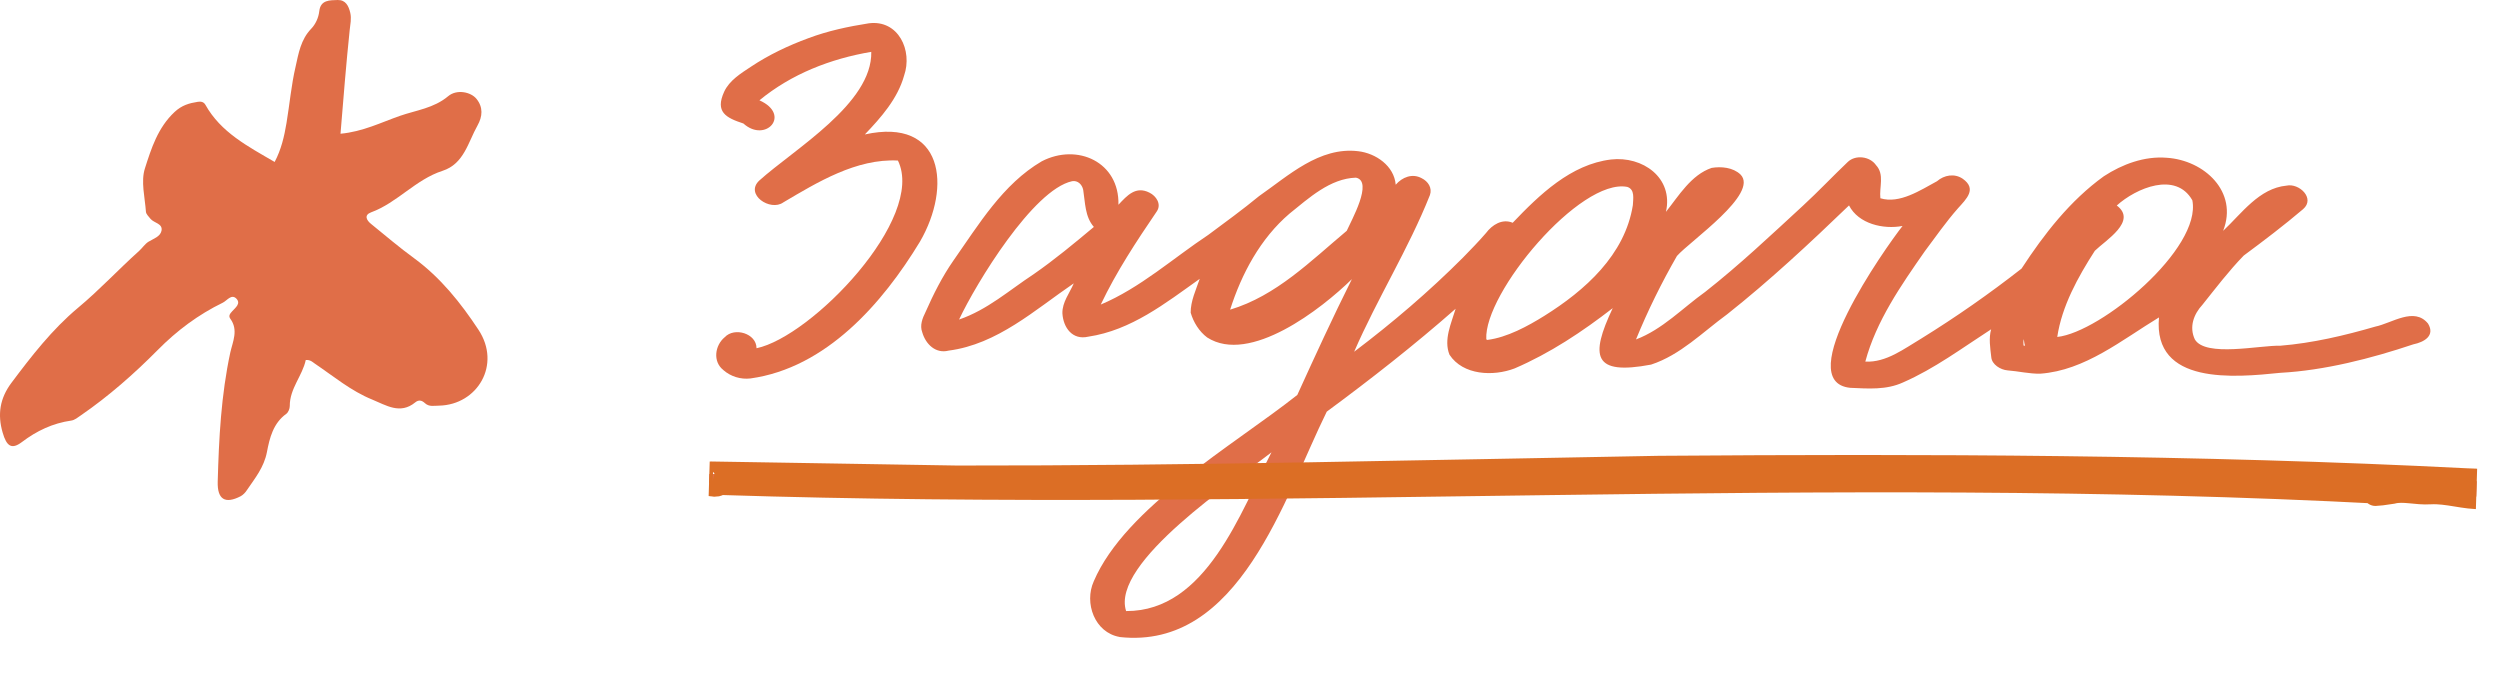 <?xml version="1.0" encoding="UTF-8"?> <svg xmlns="http://www.w3.org/2000/svg" width="200" height="56" viewBox="0 0 200 56" fill="none"><path d="M24.464 28.786C24.203 30.051 23.171 31.079 23.182 32.486C23.182 32.699 23.064 32.983 22.91 33.101C21.854 33.857 21.569 35.039 21.355 36.163C21.118 37.392 20.394 38.267 19.742 39.224C19.623 39.413 19.445 39.591 19.256 39.697C17.998 40.347 17.381 39.946 17.417 38.539C17.512 35.063 17.689 31.611 18.425 28.195C18.615 27.344 19.089 26.398 18.425 25.5C18.247 25.251 18.425 25.074 18.579 24.897C18.852 24.601 19.291 24.27 18.9 23.88C18.508 23.502 18.164 24.045 17.832 24.211C15.863 25.169 14.154 26.445 12.612 28.006C10.714 29.921 8.697 31.694 6.467 33.231C6.229 33.396 5.968 33.609 5.707 33.645C4.224 33.857 2.943 34.46 1.745 35.37C0.914 35.997 0.523 35.678 0.214 34.614C-0.213 33.16 -0.011 31.871 0.903 30.642C2.516 28.49 4.165 26.362 6.241 24.625C7.961 23.194 9.468 21.563 11.129 20.073C11.39 19.837 11.592 19.518 11.876 19.34C12.28 19.092 12.814 18.939 12.92 18.466C13.039 17.875 12.327 17.851 12.042 17.508C11.9 17.331 11.687 17.13 11.675 16.941C11.592 15.782 11.259 14.517 11.592 13.477C12.102 11.881 12.624 10.214 13.964 8.961C14.546 8.417 15.139 8.252 15.827 8.145C16.052 8.11 16.29 8.133 16.432 8.382C17.666 10.592 19.825 11.704 21.972 12.957C22.494 11.976 22.743 10.912 22.921 9.836C23.171 8.334 23.301 6.821 23.645 5.344C23.882 4.28 24.06 3.168 24.891 2.305C25.235 1.951 25.484 1.431 25.543 0.887C25.65 -0.023 26.397 0.024 27.014 0C27.655 -0.012 27.892 0.473 28.023 1.029C28.129 1.502 28.023 1.939 27.975 2.412C27.691 5.119 27.477 7.838 27.24 10.699C29.031 10.533 30.502 9.789 31.997 9.268C33.29 8.819 34.714 8.654 35.853 7.696C36.541 7.117 37.668 7.353 38.119 7.909C38.664 8.583 38.605 9.316 38.202 10.037C37.442 11.384 37.122 13.11 35.402 13.666C33.243 14.364 31.783 16.22 29.684 16.988C29.114 17.201 29.304 17.614 29.695 17.922C30.834 18.844 31.95 19.801 33.136 20.664C35.248 22.213 36.861 24.235 38.273 26.374C40.135 29.188 38.178 32.38 35.141 32.451C34.726 32.451 34.334 32.569 33.99 32.25C33.765 32.037 33.504 31.954 33.219 32.191C32.009 33.184 30.882 32.415 29.779 31.966C28.082 31.28 26.682 30.098 25.175 29.081C24.986 28.951 24.82 28.774 24.452 28.798L24.464 28.786Z" fill="#E06E48"></path><g clip-path="url(#clip0_1413_81)"><path d="M57.87 29.603C57.008 28.935 57.184 27.631 57.98 26.975C58.754 26.145 60.525 26.677 60.522 27.858C64.924 26.943 74.09 17.457 71.833 12.844C68.51 12.673 65.398 14.578 62.666 16.191C61.625 16.941 59.56 15.555 60.741 14.445C63.552 11.918 69.799 8.272 69.702 4.148C66.441 4.699 63.305 5.923 60.755 8.025C63.339 9.185 61.244 11.475 59.472 9.88C58.064 9.42 57.196 8.955 57.932 7.341C58.353 6.427 59.27 5.871 60.08 5.334C61.509 4.383 63.067 3.644 64.676 3.053C66.24 2.466 67.865 2.123 69.503 1.865C71.874 1.556 73.028 4.043 72.325 6.057C71.812 7.896 70.484 9.401 69.188 10.755C75.488 9.365 76.142 14.934 73.605 19.319C70.595 24.286 66.084 29.436 60.031 30.277C59.252 30.365 58.461 30.127 57.865 29.603L57.87 29.603Z" fill="#E06E48"></path><path d="M89.569 50.957C87.57 50.605 86.717 48.24 87.502 46.502C90.034 40.575 98.708 35.614 103.785 31.594C105.199 28.486 106.625 25.384 108.151 22.33C105.735 24.702 99.982 29.193 96.571 26.996C95.927 26.512 95.476 25.777 95.254 25.015C95.246 24.09 95.679 23.177 95.979 22.307C93.232 24.259 90.49 26.425 87.06 26.934C85.8 27.229 85.058 26.218 84.992 25.062C84.972 24.18 85.57 23.444 85.903 22.667C82.771 24.802 79.788 27.542 75.891 28.049C74.85 28.317 74.052 27.532 73.78 26.583C73.569 26.028 73.794 25.463 74.042 24.965C74.669 23.545 75.377 22.135 76.263 20.86C78.292 17.973 80.219 14.733 83.341 12.903C86.189 11.428 89.562 12.965 89.475 16.38C90.171 15.638 90.863 14.853 91.96 15.414C92.496 15.675 92.935 16.334 92.547 16.907C90.913 19.308 89.31 21.738 88.061 24.365C91.223 23.032 93.839 20.664 96.675 18.781C98.037 17.769 99.415 16.768 100.726 15.688C103.071 14.057 105.55 11.726 108.657 12.097C110.067 12.261 111.533 13.271 111.657 14.778C112.177 14.174 112.982 13.851 113.728 14.253C114.248 14.508 114.596 15.031 114.393 15.608C112.683 19.914 110.181 23.88 108.332 28.14C111.397 25.823 114.325 23.325 117.041 20.604C117.666 19.962 118.291 19.325 118.875 18.648C119.371 17.983 120.18 17.47 121.016 17.822C123.152 15.582 125.674 13.145 128.88 12.76C131.401 12.47 133.889 14.212 133.276 16.948C134.31 15.652 135.292 13.99 136.93 13.432C137.703 13.303 138.644 13.394 139.236 13.957C140.762 15.481 135.196 19.291 134.156 20.477C132.921 22.627 131.818 24.86 130.88 27.155C132.997 26.355 134.601 24.648 136.412 23.354C139.148 21.205 141.679 18.812 144.24 16.453C145.473 15.319 146.617 14.1 147.828 12.95C148.451 12.362 149.596 12.507 150.082 13.212C150.777 13.959 150.33 14.959 150.43 15.861C151.967 16.331 153.633 15.214 154.958 14.499C155.532 14.001 156.361 13.853 157.018 14.3C158.172 15.12 157.316 15.908 156.636 16.667C155.678 17.754 154.856 18.941 153.987 20.098C152.086 22.823 150.092 25.689 149.225 28.929C150.906 29.015 152.344 27.887 153.723 27.071C156.491 25.358 159.158 23.494 161.723 21.488C163.528 18.721 165.611 16.043 168.309 14.099C169.783 13.136 171.562 12.476 173.337 12.621C176.334 12.812 179.081 15.339 177.85 18.468C179.346 17.065 180.732 15.059 182.923 14.85C183.934 14.63 185.246 15.877 184.245 16.734C182.717 18.031 181.116 19.249 179.5 20.444C178.306 21.672 177.269 23.038 176.2 24.375C175.493 25.138 175.12 26.152 175.586 27.149C176.43 28.6 180.825 27.607 182.399 27.66C185.008 27.45 187.584 26.837 190.018 26.13C191.358 25.855 193.139 24.522 194.244 25.889C194.835 26.865 193.918 27.372 193.066 27.547C189.692 28.679 185.957 29.636 182.43 29.825C178.779 30.199 172.228 30.832 172.718 25.393C169.756 27.188 166.804 29.636 163.229 29.894C162.348 29.914 161.473 29.695 160.595 29.629C160.054 29.585 159.347 29.168 159.301 28.568C159.219 27.835 159.089 27.073 159.29 26.344C156.99 27.83 154.763 29.494 152.244 30.594C150.902 31.211 149.452 31.088 148.02 31.026C143.254 30.549 150.802 19.859 152.204 18.077C150.672 18.369 148.678 17.913 147.922 16.434C144.783 19.454 141.592 22.434 138.175 25.141C136.216 26.568 134.431 28.402 132.087 29.168C127.443 30.046 127.189 28.527 129.018 24.651C126.589 26.534 123.995 28.26 121.165 29.475C119.469 30.122 117.043 30.031 115.959 28.377C115.476 27.178 116.103 25.862 116.451 24.7C113.144 27.608 109.684 30.319 106.141 32.932C102.746 39.81 99.148 52.017 89.563 50.962L89.569 50.957ZM90.099 48.885C96.507 48.908 99.258 40.931 101.718 36.186C98.909 38.386 88.835 44.999 90.088 48.885C90.088 48.885 90.093 48.885 90.099 48.885ZM76.725 25.564C79.005 24.778 80.731 23.224 82.689 21.938C84.368 20.773 85.941 19.467 87.509 18.155C86.789 17.336 86.82 16.201 86.655 15.181C86.562 14.753 86.221 14.42 85.771 14.495C82.648 15.173 78.096 22.655 76.725 25.564ZM118.982 27.194C120.574 26.998 122.236 26.083 123.538 25.274C126.801 23.233 129.996 20.401 130.629 16.41C130.65 15.895 130.807 15.158 130.182 14.952C126.413 14.227 118.701 23.445 118.903 27.141C118.914 27.153 118.929 27.165 118.94 27.171C118.95 27.176 118.966 27.188 118.977 27.194C118.977 27.194 118.977 27.194 118.982 27.194ZM98.408 24.774C102.108 23.663 104.854 20.879 107.739 18.465C108.09 17.668 109.888 14.492 108.473 14.213C106.403 14.276 104.703 15.853 103.161 17.09C100.836 19.075 99.327 21.896 98.408 24.779L98.408 24.774ZM162.006 27.657C161.983 27.585 161.959 27.513 161.947 27.436C161.925 27.332 161.914 27.233 161.903 27.13C161.861 27.296 161.869 27.47 161.882 27.64C161.925 27.642 161.963 27.649 162.006 27.657ZM164.581 26.956C168.08 26.581 176.152 19.892 175.387 16.021C174.06 13.691 170.892 15.046 169.342 16.44C171.012 17.695 168.444 19.222 167.586 20.064C166.234 22.164 164.946 24.496 164.581 26.956Z" fill="#E06E48"></path><path d="M56.967 38.712C56.117 38.645 55.957 37.922 56.869 37.919C58.796 37.952 60.733 37.985 62.65 38.013C67.281 38.087 71.959 38.167 76.551 38.243C95.323 38.263 113.995 37.797 132.696 37.465C154.15 37.304 175.683 37.364 197.278 38.461C198.207 38.492 199.454 38.499 199.527 39.098C199.592 39.404 199.226 39.694 198.571 39.73C197.195 39.784 195.809 39.269 194.431 39.346C193.274 39.421 192.298 39.069 191.359 39.313C190.039 39.526 189.438 39.54 190.51 39.304C145.939 36.957 102.081 40.029 57.589 38.597C57.485 38.715 57.222 38.777 56.957 38.712L56.967 38.712Z" fill="#E06E48" stroke="#DC6E25" stroke-width="2"></path></g><defs><clipPath id="clip0_1413_81"><rect width="141.343" height="49.411" fill="white" transform="translate(57.878 1.465) rotate(1.778)"></rect></clipPath></defs></svg> 